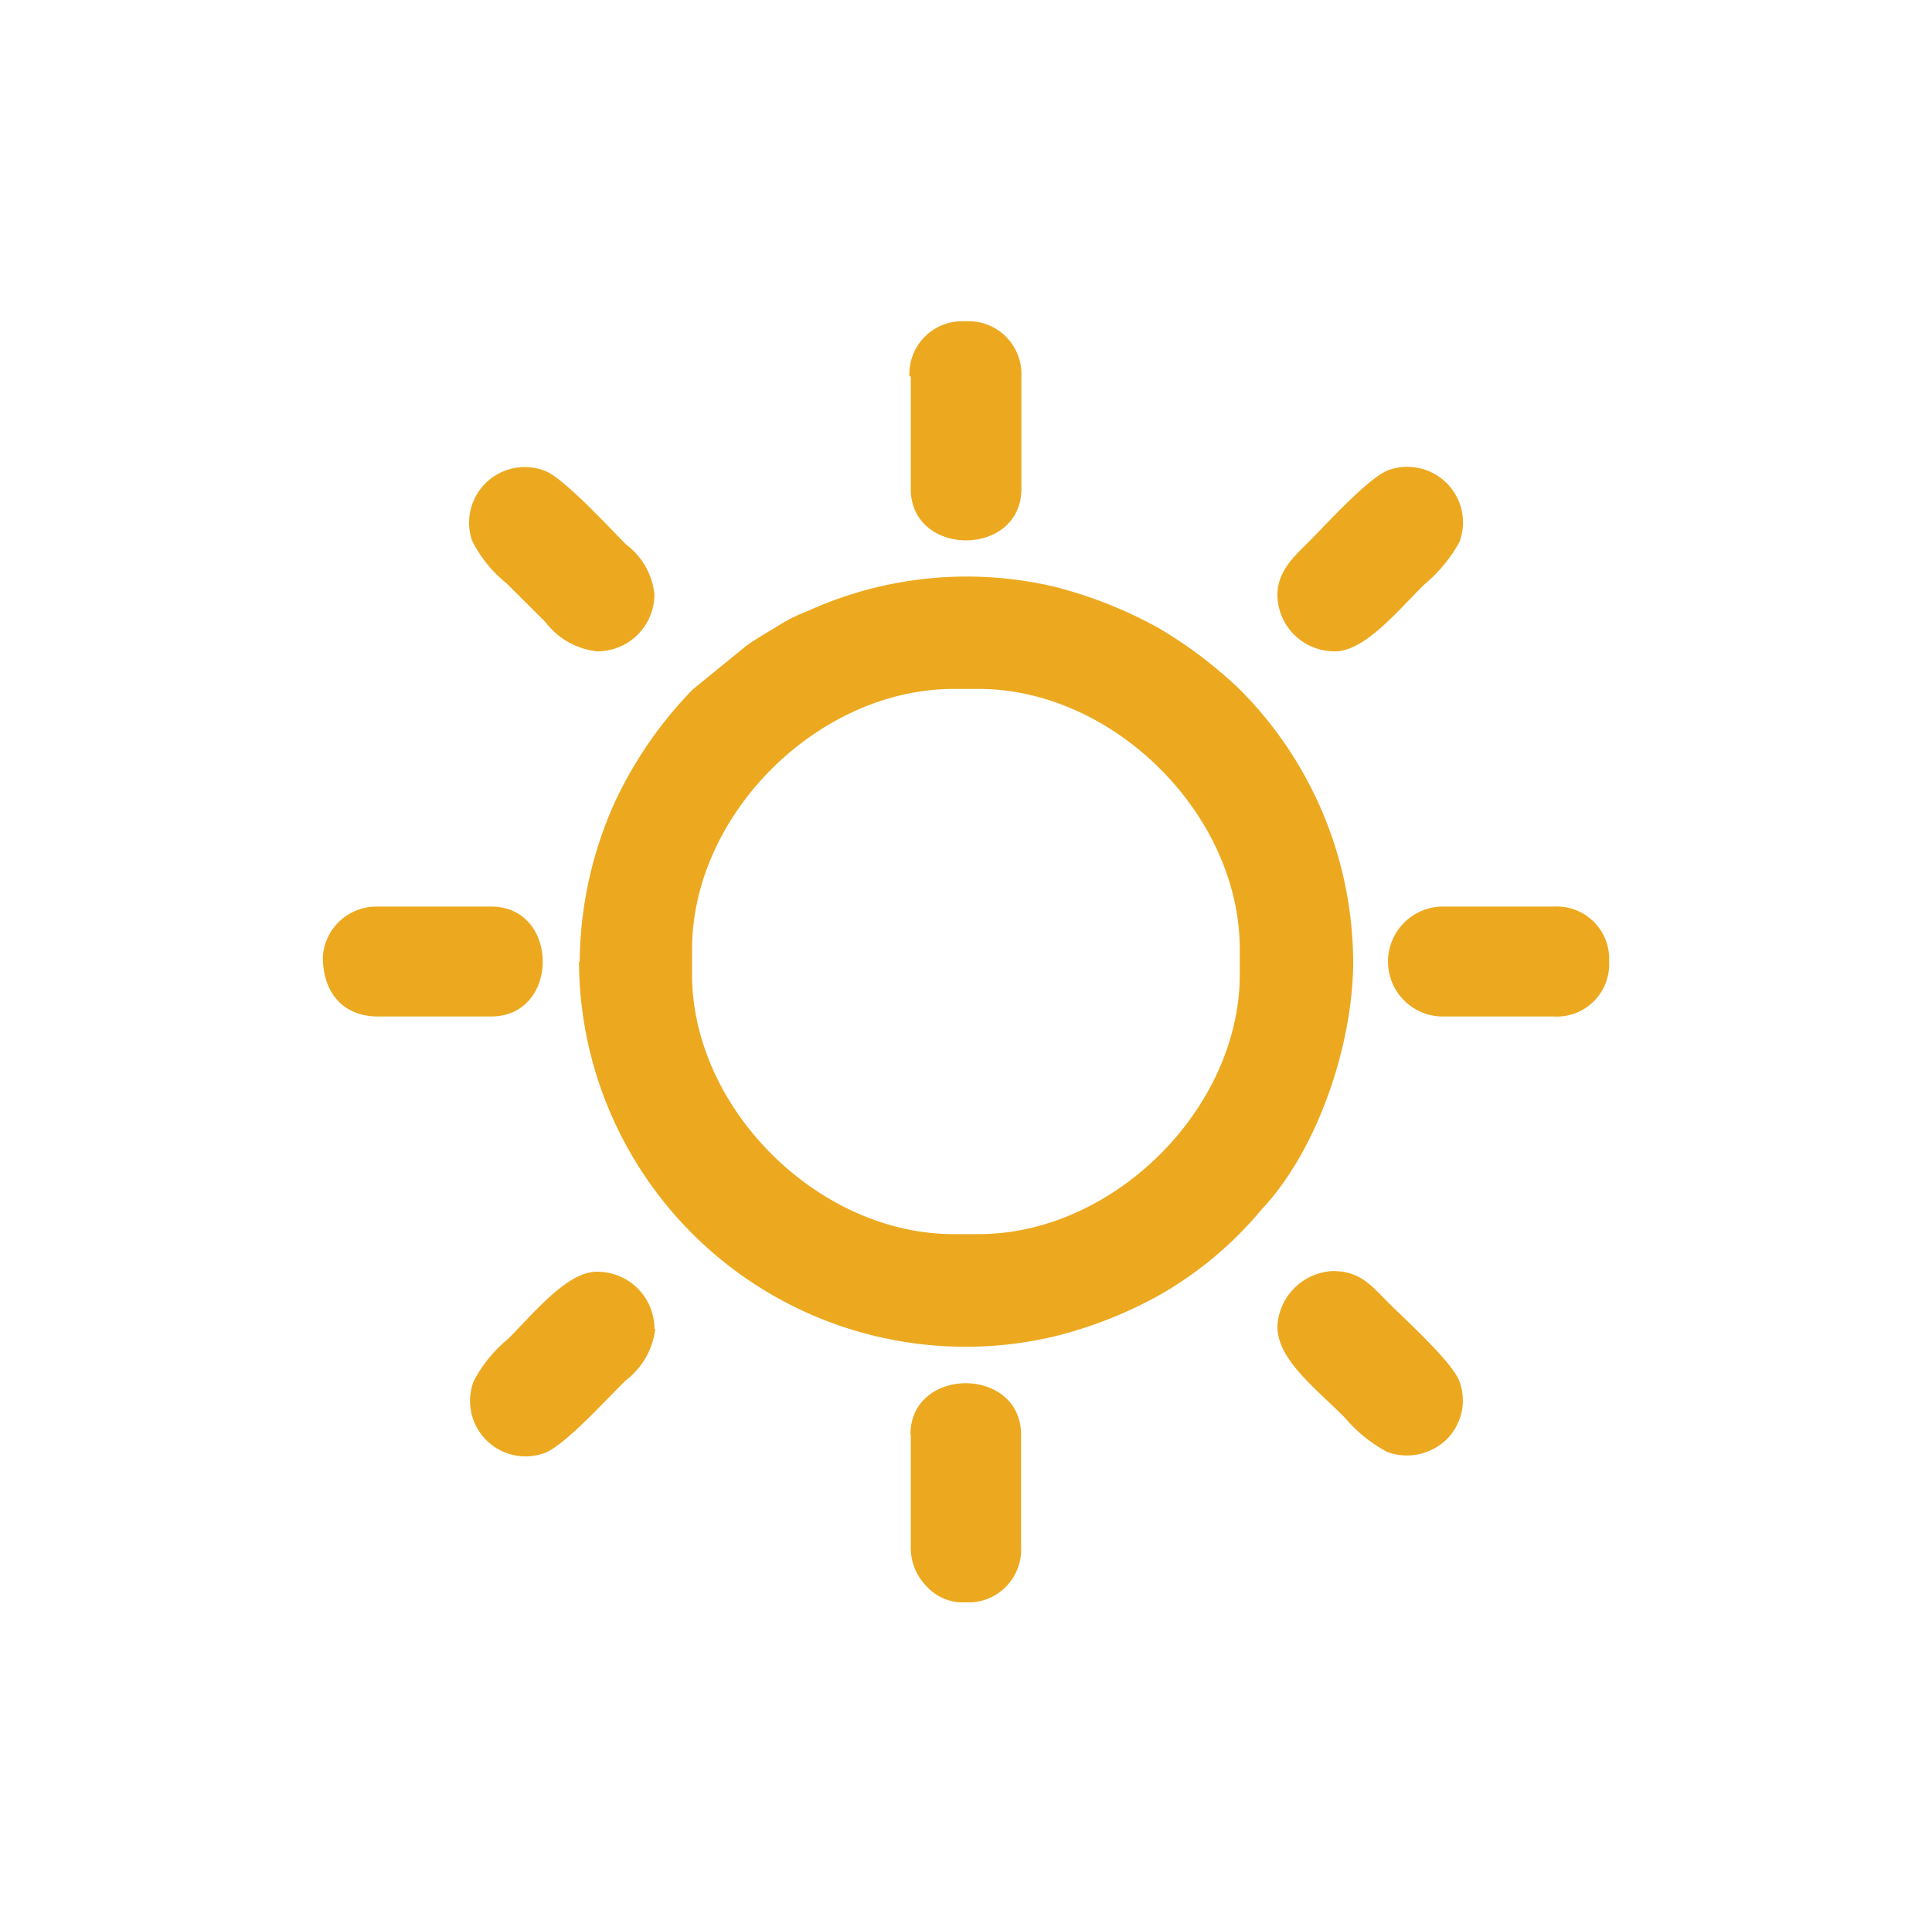 <svg id="fdc31f19-412f-4abb-8bda-7dacffe220ec" data-name="Layer 1" xmlns="http://www.w3.org/2000/svg" viewBox="0 0 112.45 111.97"><defs><style>.e8b98cf1-014e-4795-8f2c-cc68c864536b{fill:#fff;}.ae456325-cd20-4449-8beb-4ad1290c8167{fill:#eca920;fill-rule:evenodd;}</style></defs><title>SwingEyewear_Sol</title><rect class="e8b98cf1-014e-4795-8f2c-cc68c864536b" width="112.45" height="111.97"/><path class="ae456325-cd20-4449-8beb-4ad1290c8167" d="M200.06,392.74v-1.45c0-7.85,7.34-15.16,15.23-15.16h1.45c7.86,0,15.2,7.31,15.2,15.16v1.45c0,7.82-7.34,15.13-15.2,15.13h-1.45c-7.89,0-15.23-7.31-15.23-15.13Zm-5.55-18.8a3.32,3.32,0,0,0,3.36-3.34,4.18,4.18,0,0,0-1.66-2.89c-.93-.94-3.67-3.91-4.72-4.28a3.24,3.24,0,0,0-4.24,4.05,7.42,7.42,0,0,0,2,2.49l2.28,2.27a4.35,4.35,0,0,0,3,1.7Zm39.62,39.32c0,1.93,2.28,3.63,3.93,5.3a8.32,8.32,0,0,0,2.48,2,3.33,3.33,0,0,0,3.44-.74,3.2,3.2,0,0,0,.77-3.31c-.37-1.16-3.3-3.77-4.27-4.76s-1.62-1.73-3.13-1.73a3.39,3.39,0,0,0-3.22,3.2Zm-36.26.14a3.32,3.32,0,0,0-3.36-3.34c-1.74,0-3.7,2.46-5.16,3.91a8,8,0,0,0-2,2.46,3.23,3.23,0,0,0,4.08,4.2c1.16-.37,3.78-3.29,4.78-4.25a4.42,4.42,0,0,0,1.71-3Zm36.26-42.8a3.32,3.32,0,0,0,3.36,3.34c1.74,0,3.7-2.43,5.18-3.88a8.81,8.81,0,0,0,2.05-2.47,3.24,3.24,0,0,0-4.07-4.22c-1.16.37-3.78,3.29-4.78,4.28-.71.71-1.74,1.62-1.74,3Zm6.44,21.26a3.2,3.2,0,0,0,3.07,3.34h6.58a3.05,3.05,0,0,0,3.22-2.94v-.52a3.05,3.05,0,0,0-3.22-2.94h-6.58a3.21,3.21,0,0,0-3.07,3.06Zm-62-.14c0,2.12,1.2,3.48,3.22,3.48h6.58c4,0,4-6.4,0-6.4h-6.58a3.13,3.13,0,0,0-3.22,2.92Zm34.22,27.8v6.55a3.18,3.18,0,0,0,.86,2.24,2.91,2.91,0,0,0,2,1h.65a3.07,3.07,0,0,0,2.91-3.21v-6.55c0-4-6.44-4-6.44,0Zm0-61.59v6.55c0,4,6.44,4,6.44,0v-6.55a3.08,3.08,0,0,0-3-3.21h-.52a3.08,3.08,0,0,0-3,3.21ZM193.48,392A22.5,22.5,0,0,0,221,413.86a24.82,24.82,0,0,0,6.12-2.36,21.7,21.7,0,0,0,6.12-5.1c3.25-3.46,5.3-9.61,5.3-14.4a22.57,22.57,0,0,0-6.61-15.85,25.7,25.7,0,0,0-4.72-3.57,25.44,25.44,0,0,0-6.09-2.41,22.35,22.35,0,0,0-14.32,1.42,9.45,9.45,0,0,0-1.85.94c-.6.36-1.11.65-1.71,1.07l-3.13,2.55a23.84,23.84,0,0,0-4.59,6.67,23,23,0,0,0-2,9.18Z" transform="translate(-159.78 -336.02)"/></svg>
